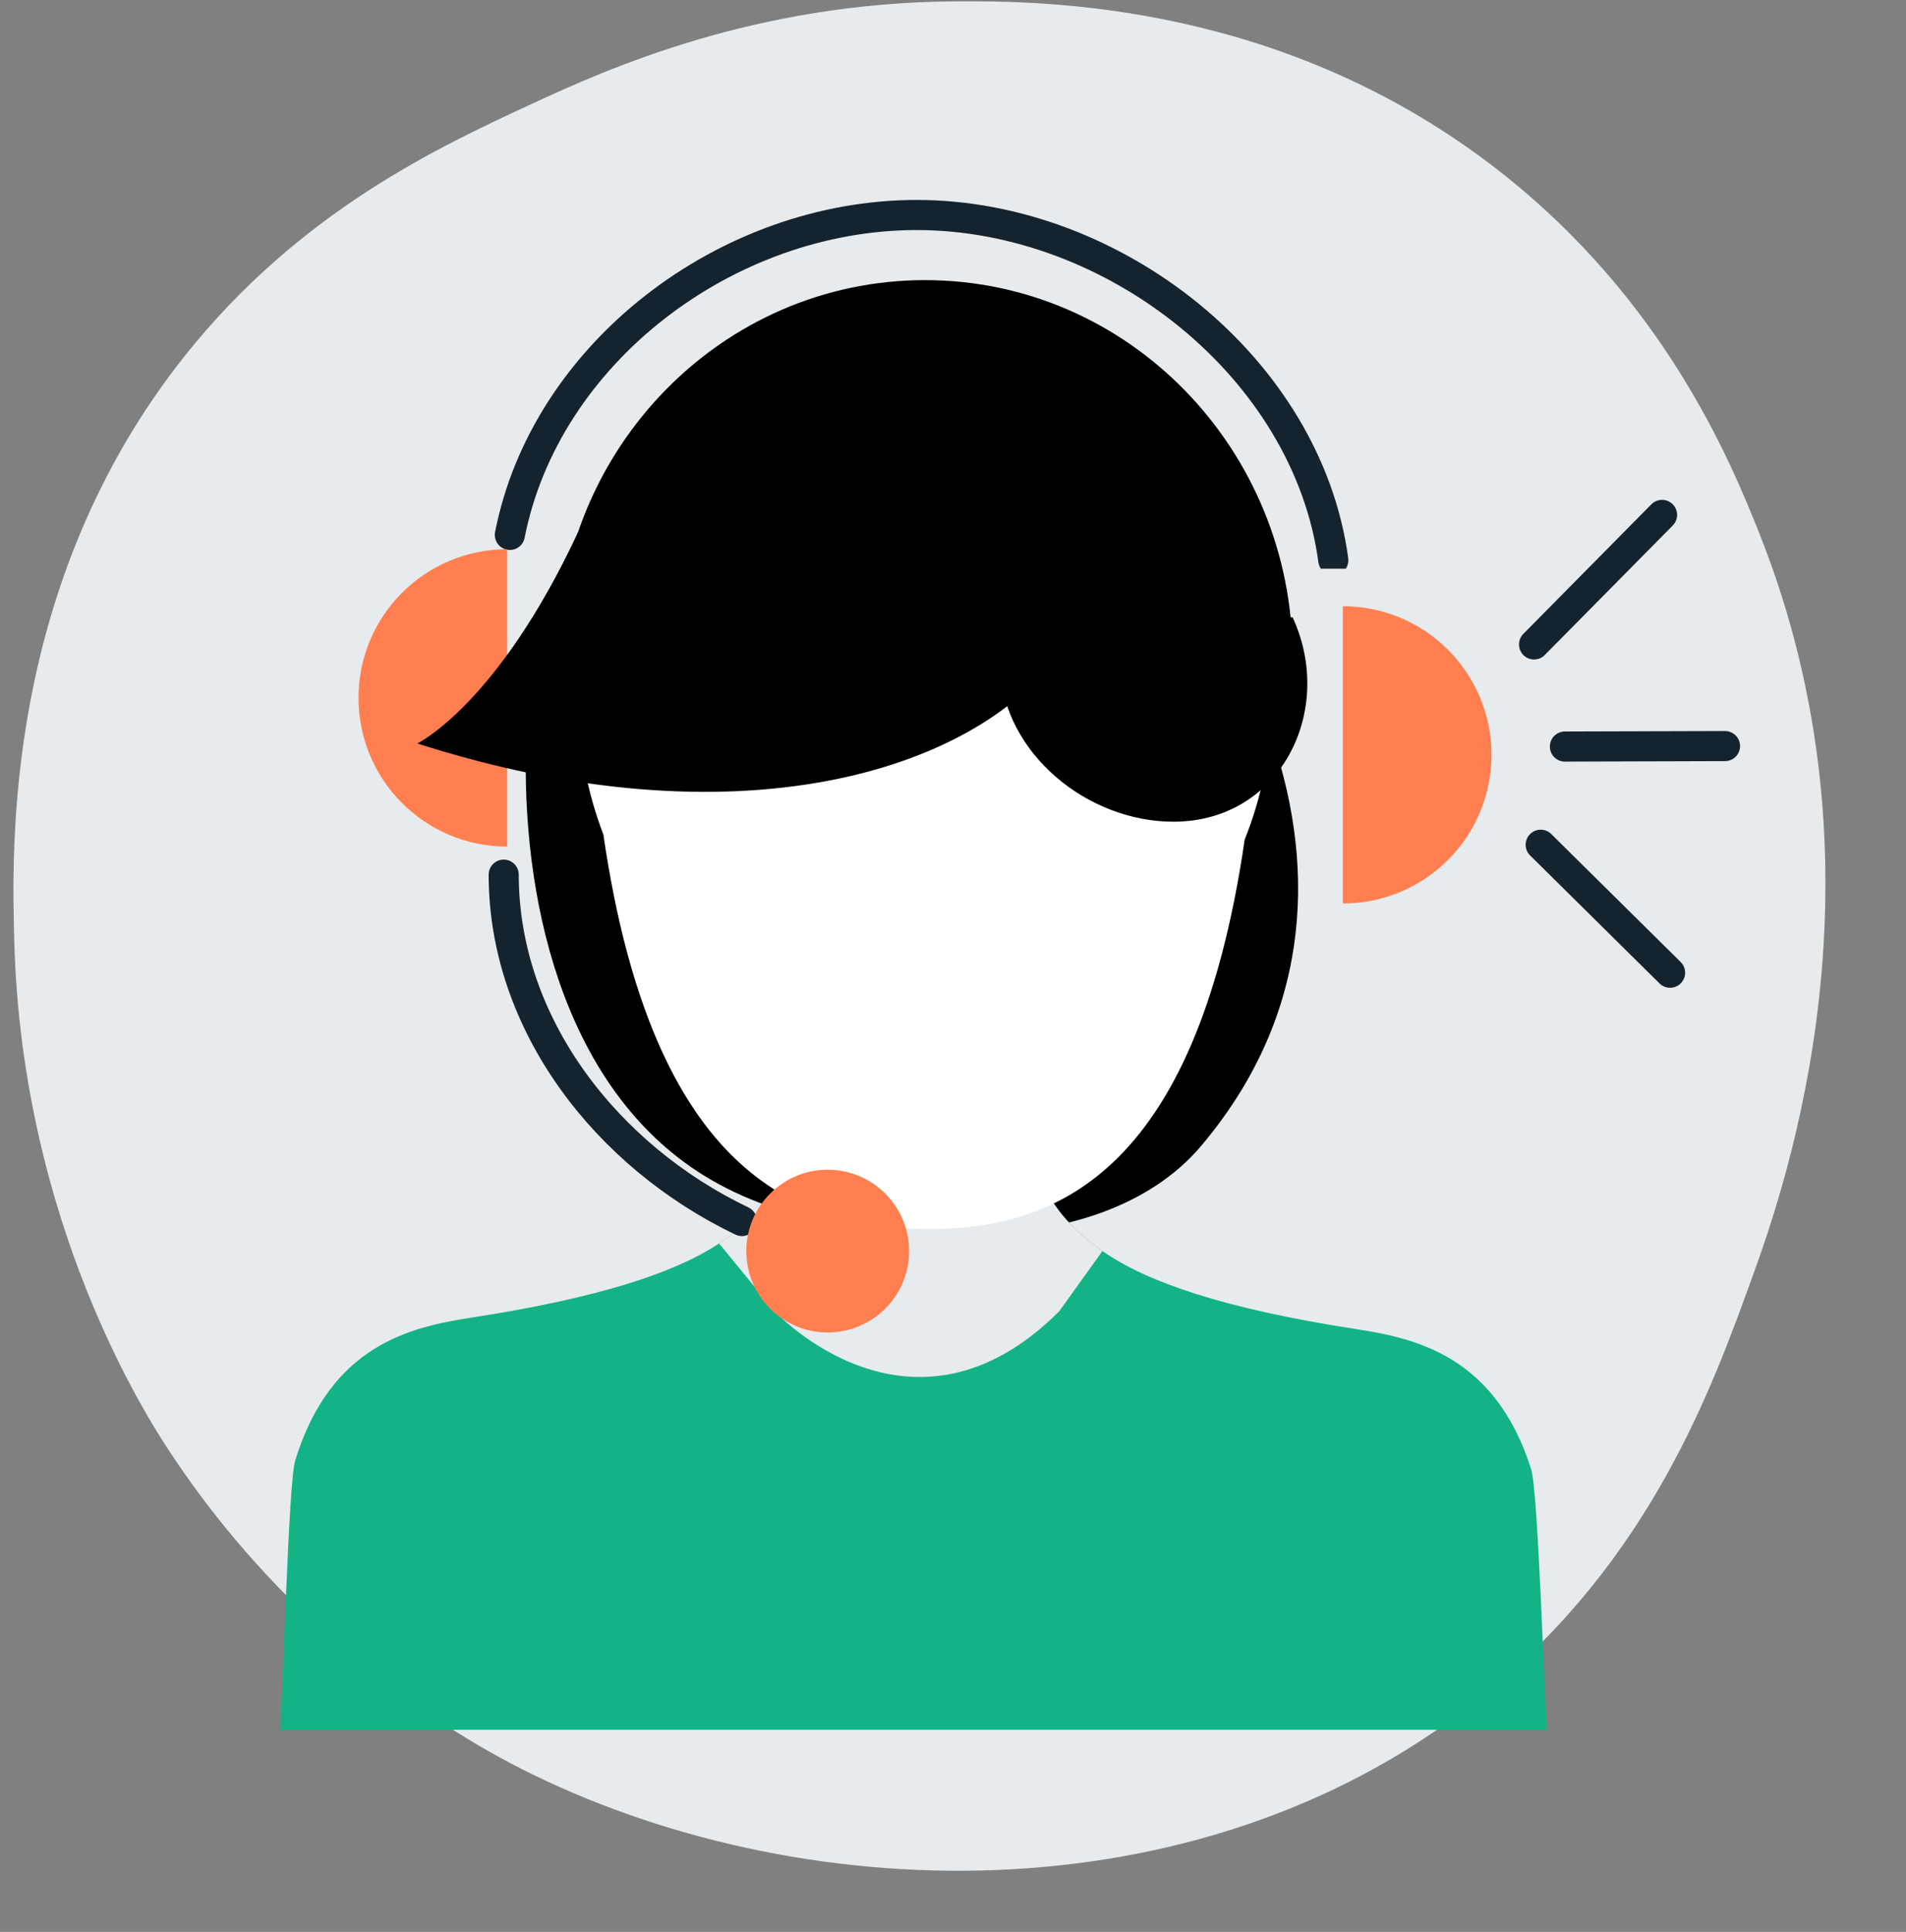<svg xmlns="http://www.w3.org/2000/svg" xmlns:xlink="http://www.w3.org/1999/xlink" width="228" viewBox="0 0 171 173.25" height="231" preserveAspectRatio="xMidYMid meet"><rect x="0" y="0" width="171" height="173.25" fill="#808080" stroke="none"/><defs><clipPath id="e8527f96b0"><path d="M 25.039 105 L 139 105 L 139 155.367 L 25.039 155.367 Z M 25.039 105 "></path></clipPath><clipPath id="e2678bd890"><path d="M 44 17.215 L 122 17.215 L 122 51 L 44 51 Z M 44 17.215 "></path></clipPath></defs><g id="fed94888b9"><path style=" stroke:none;fill-rule:nonzero;fill:#e8ebed;fill-opacity:1;" d="M 85.676 0.121 C 93.75 0.066 115.25 0.23 134.598 15.41 C 149.324 26.961 155.23 41.281 157.836 47.82 C 169.91 78.121 160.332 105.898 157.227 114.477 C 153.562 124.598 148.098 139.719 133.375 151.781 C 108.727 171.973 72.977 171.41 47.762 159.117 C 43.652 157.117 27.605 148.844 15.352 130.375 C 13.105 126.996 2 109.727 1.285 84.512 C 1.047 76.043 0.367 52.309 16.574 31.922 C 26.891 18.945 39.414 13.152 47.762 9.293 C 54.543 6.156 67.699 0.242 85.676 0.121 Z M 85.676 0.121 "></path><path style=" stroke:none;fill-rule:nonzero;fill:#000000;fill-opacity:1;" d="M 47.172 67.695 C 46.973 81.645 50.922 98.262 63.711 105.754 C 71.324 110.211 80.141 110.512 88.723 110.504 C 95.262 110.5 103.09 108.277 107.73 102.801 C 117.289 91.52 118.316 78.508 114.105 66.141 "></path><path style=" stroke:none;fill-rule:nonzero;fill:#000000;fill-opacity:1;" d="M 115.969 58.91 C 115.969 77.566 101.199 92.695 82.988 92.695 C 64.777 92.695 50.008 77.566 50.008 58.91 C 50.008 40.25 64.777 25.121 82.988 25.121 C 101.199 25.121 115.969 40.25 115.969 58.91 "></path><g clip-rule="nonzero" clip-path="url(#e8527f96b0)"><path style=" stroke:none;fill-rule:nonzero;fill:#13b385;fill-opacity:1;" d="M 138.816 155.121 L 25.117 155.121 C 25.395 152.391 25.863 132.988 26.484 130.977 C 29.668 120.605 36.836 119.004 42.273 118.164 C 53.629 116.414 60.492 114.172 64.512 111.512 C 69.438 108.254 70.203 105.137 70.203 105.137 L 93.668 106.164 C 93.668 106.164 94.406 109.07 98.91 112.191 C 102.875 114.969 109.836 117.371 121.66 119.188 C 127.043 120.02 134.125 121.598 137.359 131.715 C 138.023 133.793 138.523 152.258 138.816 155.121 "></path></g><path style=" stroke:none;fill-rule:nonzero;fill:#e8ebed;fill-opacity:1;" d="M 98.91 112.191 L 98.898 112.203 L 95.035 117.586 C 81.766 130.859 69.492 117.586 69.492 117.586 L 64.512 111.512 C 69.438 108.254 70.203 105.137 70.203 105.137 L 93.668 106.164 C 93.668 106.164 94.406 109.07 98.91 112.191 "></path><path style=" stroke:none;fill-rule:nonzero;fill:#ffffff;fill-opacity:1;" d="M 51.871 62.59 C 51.871 66.926 52.684 71.051 54.133 74.84 C 58.559 105.258 71.574 110.113 82.988 110.211 C 94.285 110.305 107.242 105.715 111.668 75.297 C 113.238 71.387 114.105 67.094 114.105 62.59 "></path><path style=" stroke:none;fill-rule:nonzero;fill:#000000;fill-opacity:1;" d="M 115.969 55.359 C 119.824 63.684 114.914 73.645 105.34 73.688 C 97.586 73.719 90.027 67.598 89.691 59.758 L 92.613 56.5 "></path><path style="fill:none;stroke-width:45;stroke-linecap:round;stroke-linejoin:round;stroke:#15232e;stroke-opacity:1;stroke-miterlimit:10;" d="M 1382.211 2267.323 L 1382.211 2274.004 C 1382.211 2050.304 1536.187 1853.131 1738.418 1756.296 " transform="matrix(0.06,0,0,-0.06,-37.742,214.877)"></path><g clip-rule="nonzero" clip-path="url(#e2678bd890)"><path style="fill:none;stroke-width:45;stroke-linecap:round;stroke-linejoin:round;stroke:#15232e;stroke-opacity:1;stroke-miterlimit:10;" d="M 2622.711 2743.91 C 2583.99 3031.302 2295.106 3259.931 1999.801 3259.931 C 1715.523 3259.931 1444.476 3053.224 1391.421 2781.788 " transform="matrix(0.06,0,0,-0.06,-37.742,214.877)"></path></g><path style=" stroke:none;fill-rule:nonzero;fill:#ff7f50;fill-opacity:1;" d="M 120.473 81.023 C 127.84 81.023 133.812 75.062 133.812 67.695 C 133.812 60.328 127.84 54.363 120.473 54.363 L 120.473 81.023 "></path><path style=" stroke:none;fill-rule:nonzero;fill:#ff7f50;fill-opacity:1;" d="M 45.504 75.922 C 38.133 75.922 32.164 69.953 32.164 62.59 C 32.164 55.223 38.133 49.254 45.504 49.254 L 45.504 75.922 "></path><path style=" stroke:none;fill-rule:nonzero;fill:#ff7f50;fill-opacity:1;" d="M 81.562 112.195 C 81.562 116.227 78.289 119.496 74.254 119.496 C 70.227 119.496 66.957 116.227 66.957 112.195 C 66.957 108.168 70.227 104.898 74.254 104.898 C 78.289 104.898 81.562 108.168 81.562 112.195 "></path><path style=" stroke:none;fill-rule:nonzero;fill:#000000;fill-opacity:1;" d="M 51.871 47.699 C 44.652 63.203 37.438 66.672 37.438 66.672 C 66.082 75.852 87.234 69.137 94.793 58.91 "></path><path style="fill:none;stroke-width:45;stroke-linecap:round;stroke-linejoin:round;stroke:#15232e;stroke-opacity:1;stroke-miterlimit:10;" d="M 2932.804 2318.692 L 3126.279 2127.422 " transform="matrix(0.06,0,0,-0.06,-37.742,214.877)"></path><path style="fill:none;stroke-width:45;stroke-linecap:round;stroke-linejoin:round;stroke:#15232e;stroke-opacity:1;stroke-miterlimit:10;" d="M 2922.88 2618.083 L 3114.28 2811.688 " transform="matrix(0.06,0,0,-0.06,-37.742,214.877)"></path><path style="fill:none;stroke-width:45;stroke-linecap:round;stroke-linejoin:round;stroke:#15232e;stroke-opacity:1;stroke-miterlimit:10;" d="M 2968.995 2465.469 L 3208.391 2466.182 " transform="matrix(0.06,0,0,-0.06,-37.742,214.877)"></path></g></svg>